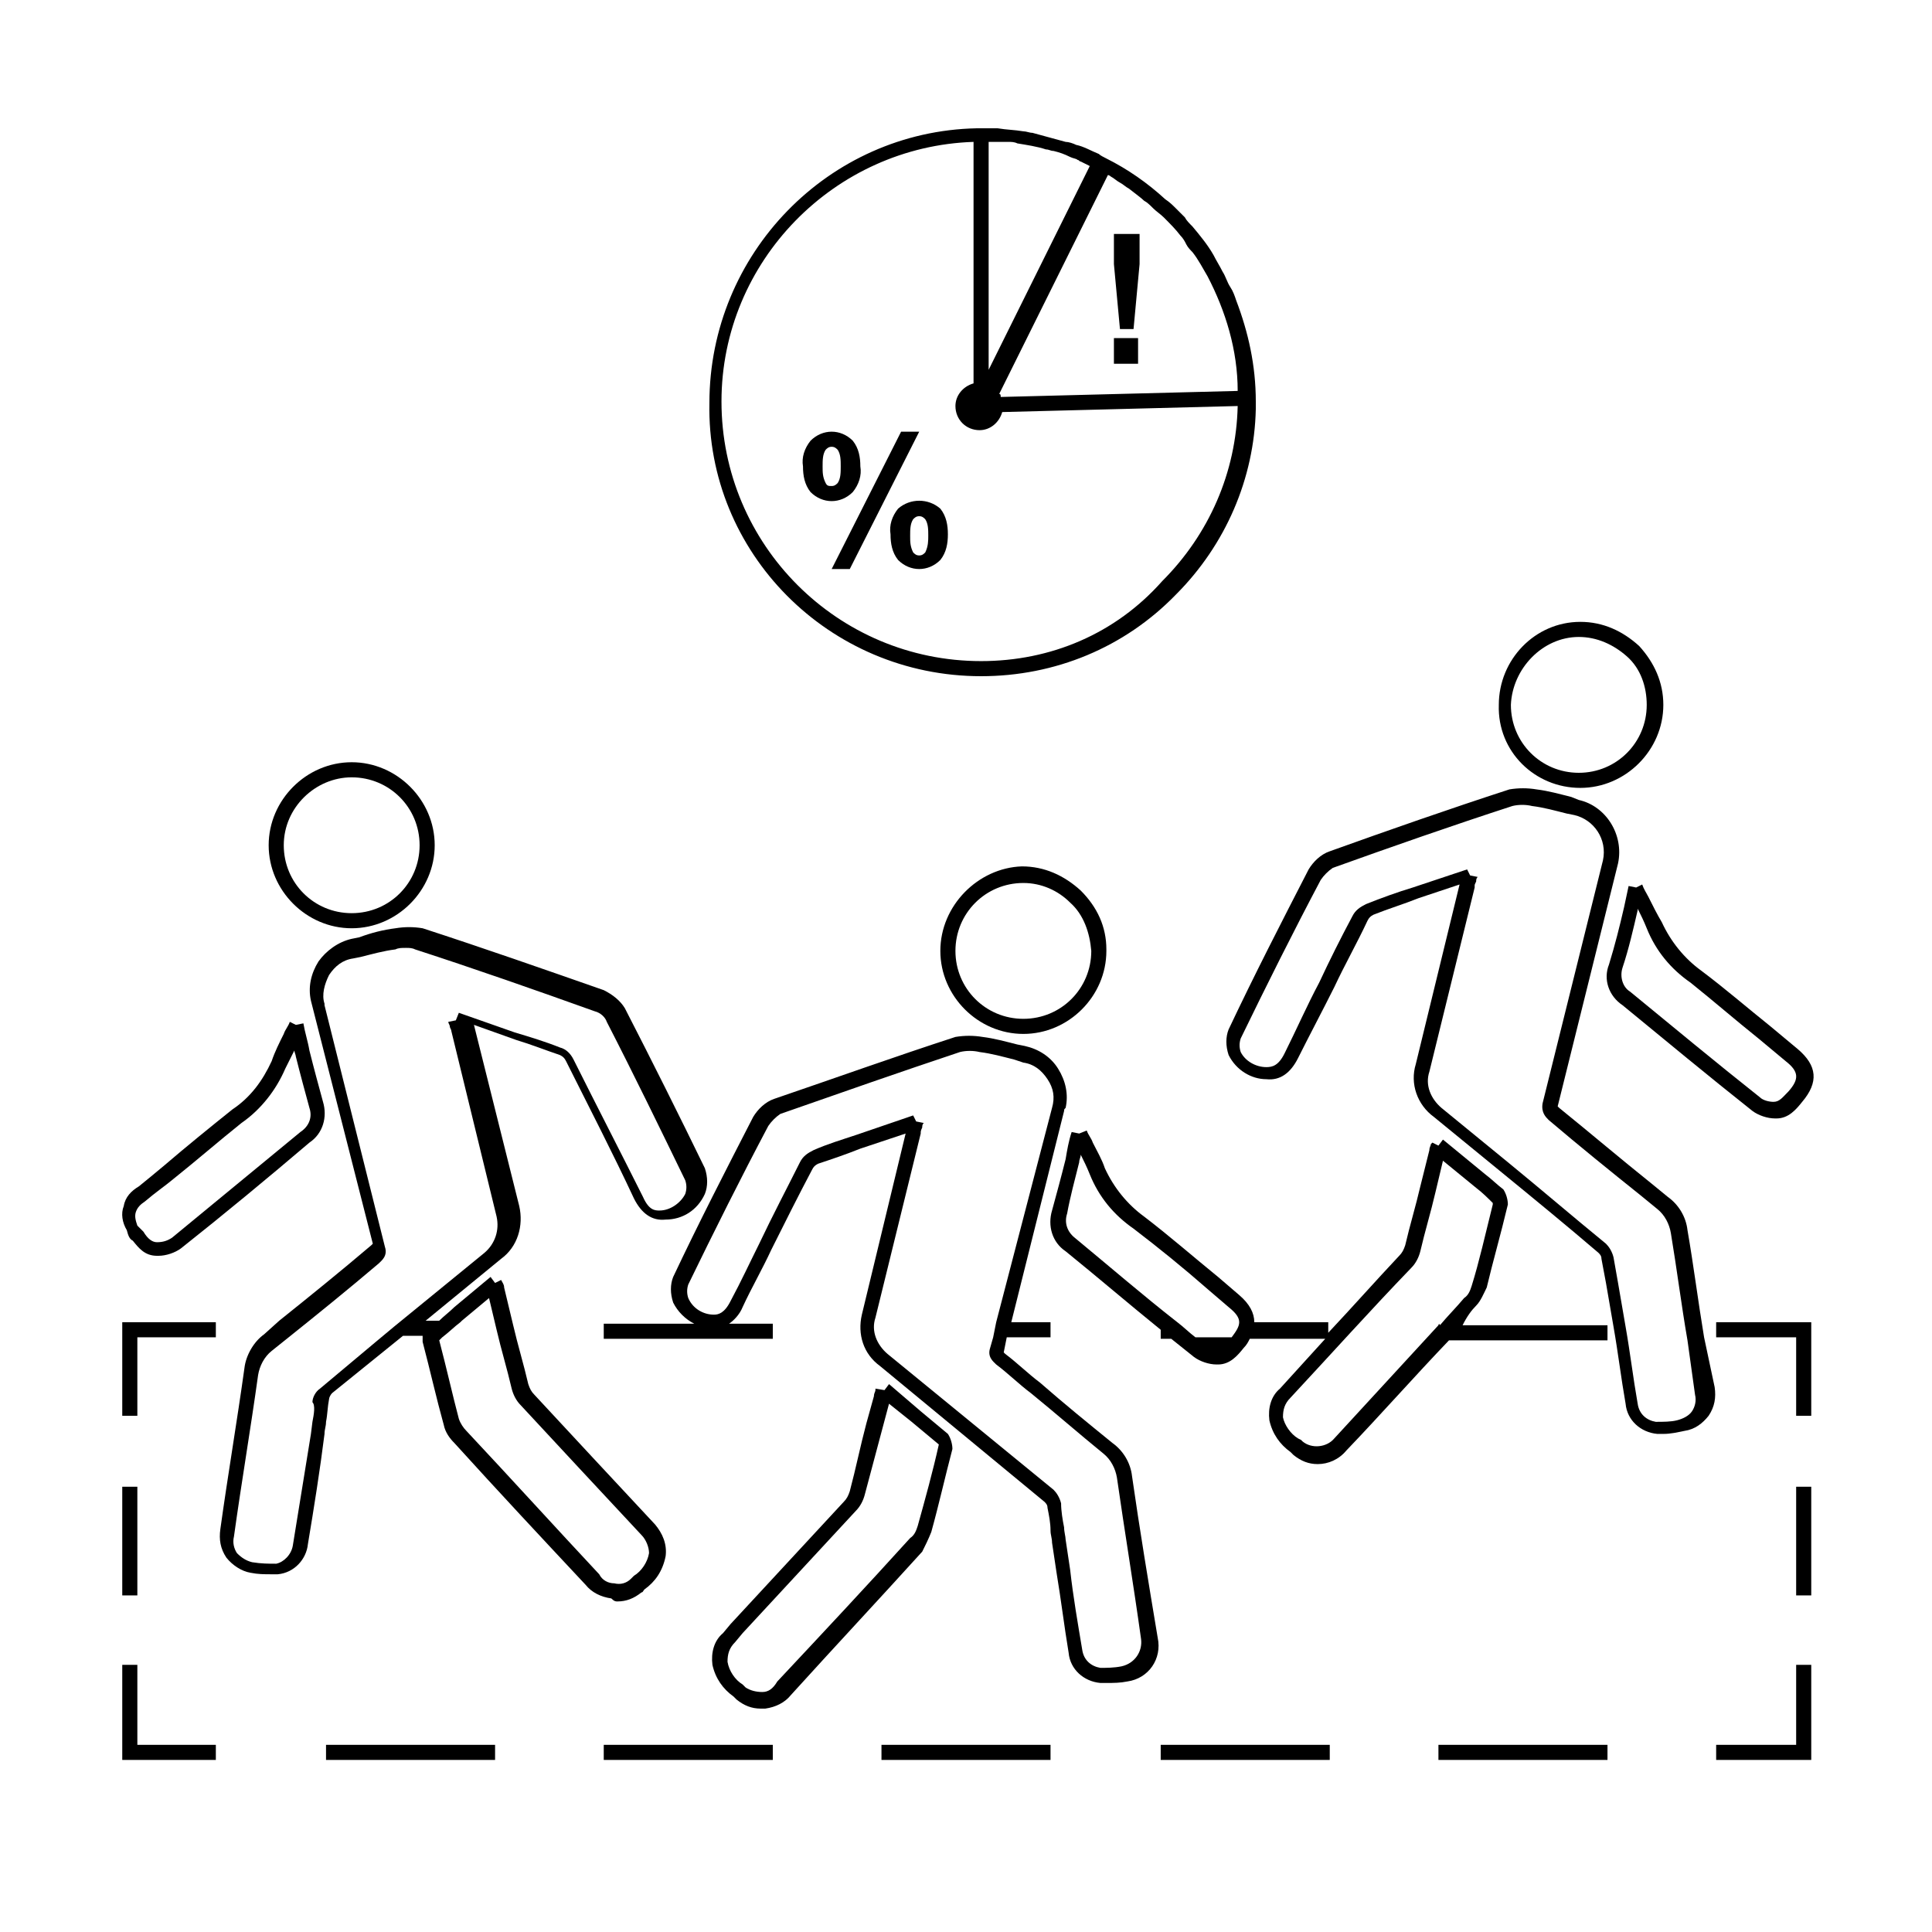 <?xml version="1.0" encoding="utf-8"?>
<!-- Generator: Adobe Illustrator 25.2.1, SVG Export Plug-In . SVG Version: 6.00 Build 0)  -->
<svg version="1.1" id="Réteg_1" xmlns="http://www.w3.org/2000/svg" xmlns:xlink="http://www.w3.org/1999/xlink" x="0px" y="0px"
	 viewBox="0 0 128 128" style="enable-background:new 0 0 128 128;" xml:space="preserve">
<style type="text/css">
	.st0{fill:currentColor;}
</style>
<g>
	<path class="st0" d="M65,44.8L65,44.8c4.9,0,9.5-1.9,12.9-5.4c3.3-3.3,5.2-7.7,5.3-12.3h0v-0.5c0-2.4-0.5-4.6-1.3-6.7
		c-0.1-0.3-0.2-0.6-0.4-0.9c-0.2-0.3-0.3-0.7-0.5-1c-0.2-0.4-0.4-0.7-0.6-1.1C80,16.2,79.5,15.6,79,15c-0.2-0.2-0.4-0.4-0.5-0.6
		c0,0,0,0,0,0c-0.2-0.2-0.4-0.4-0.6-0.6c-0.2-0.2-0.4-0.4-0.7-0.6c-1.2-1.1-2.5-2-3.9-2.7c-0.2-0.1-0.4-0.2-0.5-0.3
		c-0.5-0.2-1-0.5-1.5-0.6c-0.2-0.1-0.5-0.2-0.7-0.2c-0.7-0.2-1.5-0.4-2.2-0.6c-0.2,0-0.4-0.1-0.6-0.1c-0.6-0.1-1.1-0.1-1.7-0.2
		c-0.3,0-0.6,0-0.8,0h-0.2h-0.4v0c-9.8,0.2-17.7,8.3-17.7,18.2C46.8,36.6,54.9,44.8,65,44.8z M65,43.8c-9.5,0-17.2-7.7-17.2-17.2
		c0-9.3,7.5-16.9,16.7-17.2v16c-0.7,0.2-1.2,0.8-1.2,1.5c0,0.9,0.7,1.6,1.6,1.6c0,0,0,0,0,0c0.7,0,1.3-0.5,1.5-1.2l15.6-0.4
		c-0.1,4.4-1.9,8.5-5,11.6C73.9,42,69.6,43.8,65,43.8l0,0.5L65,43.8z M66,9.4c0.2,0,0.3,0,0.5,0c0.1,0,0.2,0,0.3,0
		c0.2,0,0.4,0,0.6,0.1c0.6,0.1,1.3,0.2,1.9,0.4c0.2,0,0.3,0.1,0.5,0.1c0.4,0.1,0.7,0.2,1.1,0.4c0.2,0.1,0.4,0.1,0.5,0.2
		c0.1,0,0.1,0.1,0.2,0.1c0.2,0.1,0.4,0.2,0.6,0.3l-6.7,13.5V9.4C65.7,9.4,65.8,9.4,66,9.4z M75.8,13.3c0.2,0.1,0.4,0.3,0.6,0.5
		c0.2,0.2,0.5,0.4,0.7,0.6c0.4,0.4,0.8,0.8,1.1,1.2c0,0,0,0,0,0c0.2,0.2,0.3,0.4,0.4,0.6c0.1,0.2,0.3,0.4,0.4,0.5
		c0.4,0.5,0.7,1.1,1,1.6c0,0,0,0,0,0c1.2,2.3,2,4.9,2,7.6l-15.7,0.4c0-0.1,0-0.2-0.1-0.2l7.2-14.5c0.1,0,0.2,0.1,0.2,0.1
		c0.2,0.1,0.4,0.3,0.6,0.4c0.2,0.1,0.4,0.3,0.6,0.4C75.3,12.9,75.6,13.1,75.8,13.3z"/>
	<path class="st0" d="M56.5,32.6c0.4-0.5,0.6-1.1,0.5-1.7c0-0.6-0.1-1.2-0.5-1.7c-0.4-0.4-0.9-0.6-1.4-0.6c-0.5,0-1,0.2-1.4,0.6
		c-0.4,0.5-0.6,1.1-0.5,1.7c0,0.6,0.1,1.2,0.5,1.7c0.4,0.4,0.9,0.6,1.4,0.6C55.6,33.2,56.1,33,56.5,32.6z M54.7,32
		c-0.2-0.4-0.2-0.7-0.2-1.1v0c0-0.4,0-0.8,0.2-1.1c0.1-0.1,0.2-0.2,0.4-0.2c0.2,0,0.3,0.1,0.4,0.2c0.2,0.3,0.2,0.7,0.2,1.1
		c0,0.4,0,0.8-0.2,1.1c-0.1,0.1-0.2,0.2-0.4,0.2C54.9,32.2,54.8,32.2,54.7,32z"/>
	<polygon class="st0" points="59.7,28.6 55.1,37.7 56.3,37.7 60.9,28.6 	"/>
	<path class="st0" d="M59.5,33.7c-0.4,0.5-0.6,1.1-0.5,1.7c0,0.6,0.1,1.2,0.5,1.7c0.8,0.8,2,0.8,2.8,0c0.4-0.5,0.5-1.1,0.5-1.7
		c0-0.6-0.1-1.2-0.5-1.7C61.5,33,60.3,33,59.5,33.7z M61.3,36.6c-0.1,0.1-0.2,0.2-0.4,0.2c-0.2,0-0.3-0.1-0.4-0.2
		c-0.2-0.4-0.2-0.7-0.2-1.1c0-0.4,0-0.8,0.2-1.1c0.1-0.1,0.2-0.2,0.4-0.2c0.2,0,0.3,0.1,0.4,0.2c0.2,0.3,0.2,0.7,0.2,1.1
		C61.5,35.8,61.5,36.2,61.3,36.6z"/>
	<rect x="73.8" y="22.4" class="st0" width="1.6" height="1.7"/>
	<polygon class="st0" points="73.8,17.5 74.2,21.8 75.1,21.8 75.5,17.5 75.5,15.5 73.8,15.5 	"/>
	<polygon class="st0" points="119,115.6 113.7,115.6 113.7,116.6 120,116.6 120,110.3 119,110.3 	"/>
	<rect x="58.4" y="115.6" class="st0" width="11.2" height="1"/>
	<rect x="76.9" y="115.6" class="st0" width="11.2" height="1"/>
	<rect x="21.6" y="115.6" class="st0" width="11.2" height="1"/>
	<rect x="95.3" y="115.6" class="st0" width="11.2" height="1"/>
	<rect x="40" y="115.6" class="st0" width="11.2" height="1"/>
	<polygon class="st0" points="9.1,110.3 8.1,110.3 8.1,116.6 14.3,116.6 14.3,115.6 9.1,115.6 	"/>
	<rect x="8.1" y="98.5" class="st0" width="1" height="7.2"/>
	<polygon class="st0" points="8.1,93.8 9.1,93.8 9.1,88.6 14.3,88.6 14.3,87.6 8.1,87.6 	"/>
	<polygon class="st0" points="113.7,87.6 113.7,88.6 119,88.6 119,93.8 120,93.8 120,87.6 	"/>
	<rect x="119" y="98.5" class="st0" width="1" height="7.2"/>
	<path class="st0" d="M40.9,106.1c0.6,0,1.1-0.2,1.6-0.6c0.1,0,0.1-0.1,0.2-0.2c0.7-0.5,1.2-1.2,1.4-2.2c0.1-0.8-0.2-1.5-0.7-2.1
		c-1.4-1.5-2.7-2.9-4.1-4.4l-3.9-4.2c-0.2-0.2-0.3-0.4-0.4-0.7c-0.3-1.3-0.7-2.6-1-3.9l-0.6-2.5c0-0.2-0.1-0.3-0.2-0.5l-0.4,0.2
		l-0.3-0.4l-2.4,2c-0.3,0.3-0.7,0.6-1,0.9h-0.9l5-4.1c1.1-0.8,1.5-2.2,1.2-3.5l-3-12l2.8,1c1,0.3,2,0.7,2.9,1
		c0.2,0.1,0.3,0.2,0.4,0.4c1.6,3.2,3.1,6.1,4.5,9.1c0.5,1,1.2,1.5,2.1,1.4c1.1,0,2.1-0.6,2.6-1.7c0.2-0.5,0.2-1.1,0-1.7
		c-1.7-3.5-3.5-7.1-5.3-10.6c-0.3-0.5-0.8-0.9-1.4-1.2c-4-1.4-8-2.8-12-4.1c-0.6-0.1-1.2-0.1-1.8,0c-0.8,0.1-1.6,0.3-2.4,0.6
		l-0.5,0.1c-0.9,0.2-1.7,0.8-2.2,1.5c-0.5,0.8-0.7,1.7-0.5,2.6l4.1,16.1c0,0-0.1,0.1-0.1,0.1c-2,1.7-4.1,3.4-6.1,5l-1,0.9
		c-0.7,0.5-1.2,1.4-1.3,2.2c-0.5,3.6-1.1,7.1-1.6,10.7c-0.1,0.7,0,1.3,0.4,1.9c0.4,0.5,1,0.9,1.6,1c0.5,0.1,0.9,0.1,1.4,0.1
		c0.1,0,0.3,0,0.4,0c1.1-0.1,1.9-1,2-2c0.4-2.4,0.8-4.9,1.1-7.3c0-0.3,0.1-0.5,0.1-0.8c0.1-0.5,0.1-1,0.2-1.5c0-0.1,0.1-0.3,0.2-0.4
		l4.7-3.8h1.3c0,0.1,0,0.3,0,0.4c0.5,1.9,0.9,3.7,1.4,5.5c0.1,0.5,0.4,0.9,0.7,1.2c2.9,3.2,5.8,6.3,8.7,9.4c0.4,0.5,1,0.8,1.7,0.9
		C40.7,106.1,40.8,106.1,40.9,106.1z M20.7,94.2L20.6,95c-0.4,2.5-0.8,4.9-1.2,7.4c-0.1,0.6-0.6,1.1-1.1,1.2c-0.5,0-1,0-1.6-0.1
		c-0.4-0.1-0.7-0.3-1-0.6c-0.2-0.3-0.3-0.7-0.2-1.1c0.5-3.6,1.1-7.1,1.6-10.7c0.1-0.6,0.4-1.2,0.9-1.6l1-0.8c2-1.6,4.1-3.3,6.1-5
		c0.2-0.2,0.6-0.5,0.4-1.1l-4-16l0-0.1c-0.2-0.6,0-1.3,0.3-1.9c0.4-0.6,0.9-1,1.6-1.1l0.5-0.1c0.8-0.2,1.5-0.4,2.3-0.5
		c0.2-0.1,0.4-0.1,0.7-0.1c0.2,0,0.4,0,0.6,0.1c4,1.3,8,2.7,11.9,4.1c0.4,0.1,0.7,0.4,0.8,0.7c1.8,3.5,3.5,7,5.2,10.5
		c0.1,0.3,0.1,0.6,0,0.9c-0.3,0.6-1,1.1-1.7,1.1c-0.3,0-0.7,0-1.1-0.9c-1.5-3-3-5.9-4.6-9.1c-0.2-0.4-0.5-0.7-0.9-0.8
		c-1-0.4-2-0.7-3-1l-3.7-1.3l-0.2,0.5l-0.5,0.1c0,0.1,0.1,0.2,0.1,0.3c0,0.1,0.1,0.2,0.1,0.3l3,12.3c0.2,0.9-0.1,1.8-0.8,2.4l-6,4.9
		l-1.2,1l-3.7,3.1c-0.3,0.2-0.5,0.6-0.5,0.9C20.9,93.1,20.8,93.7,20.7,94.2z M29.1,88.8c0.1-0.1,0.1-0.1,0.2-0.2
		c0.4-0.3,0.8-0.7,1.2-1c0,0,0.1-0.1,0.1-0.1l1.8-1.5l0.5,2.1c0.3,1.3,0.7,2.6,1,3.9c0.1,0.4,0.3,0.8,0.6,1.1l3.9,4.2
		c1.4,1.5,2.7,2.9,4.1,4.4c0.3,0.3,0.5,0.8,0.5,1.2c-0.1,0.6-0.5,1.2-1,1.5l-0.1,0.1c0,0-0.1,0.1-0.1,0.1c-0.3,0.3-0.7,0.4-1.1,0.3
		c-0.4,0-0.8-0.2-1-0.6c-2.9-3.1-5.8-6.3-8.8-9.5c-0.2-0.2-0.4-0.5-0.5-0.8C30,92.5,29.6,90.7,29.1,88.8
		C29.1,88.8,29.1,88.8,29.1,88.8z"/>
	<path class="st0" d="M23.3,61.5c3,0,5.5-2.5,5.5-5.5s-2.5-5.5-5.5-5.5c-3,0-5.5,2.5-5.5,5.5S20.3,61.5,23.3,61.5z M23.3,51.5
		c2.5,0,4.5,2,4.5,4.5s-2,4.5-4.5,4.5c-2.5,0-4.5-2-4.5-4.5S20.9,51.5,23.3,51.5z"/>
	<path class="st0" d="M8.8,82.2c0.4,0.5,0.8,1,1.6,1h0.1c0.5,0,1.1-0.2,1.5-0.5c2.9-2.3,5.8-4.7,8.5-7c0.9-0.6,1.2-1.7,0.9-2.7
		c-0.3-1.1-0.6-2.2-0.9-3.4c-0.1-0.6-0.3-1.2-0.4-1.8l-0.5,0.1l-0.4-0.2c-0.1,0.3-0.3,0.5-0.4,0.8c-0.3,0.6-0.6,1.2-0.8,1.8
		c-0.6,1.3-1.4,2.4-2.6,3.2c-1.5,1.2-3.1,2.5-4.5,3.7c-0.6,0.5-1.2,1-1.7,1.4c-0.5,0.3-0.9,0.7-1,1.3c-0.2,0.5-0.1,1.1,0.2,1.6
		C8.5,81.9,8.6,82.1,8.8,82.2z M11.5,78.1c1.5-1.2,3-2.5,4.5-3.7c1.3-0.9,2.3-2.2,2.9-3.6c0.2-0.4,0.4-0.8,0.6-1.2
		c0,0.1,0.1,0.3,0.1,0.4c0.3,1.2,0.6,2.3,0.9,3.4c0.2,0.6,0,1.2-0.6,1.6c-2.8,2.3-5.7,4.7-8.5,7c-0.3,0.2-0.6,0.3-1,0.3
		c-0.3,0-0.6-0.2-0.9-0.7l-0.1-0.1c-0.1-0.1-0.2-0.2-0.3-0.3c-0.1-0.3-0.2-0.6-0.1-0.9c0.1-0.3,0.3-0.5,0.6-0.7
		C10.3,79,10.9,78.6,11.5,78.1z"/>
	<path class="st0" d="M75,97.8c-0.1-0.9-0.6-1.7-1.3-2.2c-1.6-1.3-3.2-2.6-4.8-4c-0.8-0.6-1.5-1.3-2.3-1.9c0,0-0.1-0.1-0.1-0.1
		c0,0,0,0,0,0l0.2-1h2.9v-1H67l3.5-14c0-0.1,0-0.1,0.1-0.2c0.2-0.9,0-1.8-0.5-2.6c-0.5-0.8-1.3-1.3-2.2-1.5l-0.5-0.1
		c-0.8-0.2-1.5-0.4-2.3-0.5c-0.6-0.1-1.2-0.1-1.8,0c-4,1.3-7.9,2.7-12,4.1c-0.6,0.2-1.1,0.7-1.4,1.2c-1.8,3.5-3.6,7-5.3,10.6
		c-0.2,0.5-0.2,1.1,0,1.7c0.3,0.6,0.8,1.1,1.4,1.4H40v1h11.2v-1h-2.9c0.3-0.2,0.7-0.6,0.9-1.1c0.6-1.3,1.3-2.5,1.9-3.8
		c0.9-1.8,1.8-3.6,2.7-5.3c0.1-0.2,0.2-0.3,0.4-0.4c0.9-0.3,1.8-0.6,2.8-1l3-1l-2.9,12c-0.3,1.3,0.1,2.6,1.2,3.4l10.9,9
		c0.1,0.1,0.2,0.2,0.2,0.4c0.1,0.5,0.2,1,0.2,1.5c0,0.3,0.1,0.5,0.1,0.8l0.3,2c0.3,1.8,0.5,3.5,0.8,5.3c0.1,1.1,1,1.9,2.1,2
		c0.1,0,0.2,0,0.4,0c0.5,0,0.9,0,1.4-0.1c1.4-0.2,2.3-1.5,2-2.9C76.1,104.9,75.5,101.3,75,97.8z M72.9,110.5
		c-0.6-0.1-1.1-0.5-1.2-1.2c-0.3-1.8-0.6-3.5-0.8-5.3l-0.3-2c0-0.2-0.1-0.5-0.1-0.8c-0.1-0.5-0.2-1.1-0.2-1.6
		c-0.1-0.4-0.3-0.7-0.5-0.9l-11-9c-0.7-0.6-1.1-1.5-0.8-2.4l3-12.2l0-0.1c0,0,0-0.1,0.1-0.3c0-0.1,0-0.2,0.1-0.3l-0.5-0.1l-0.2-0.4
		l-3.8,1.3c-0.9,0.3-1.9,0.6-2.8,1c-0.4,0.2-0.7,0.4-0.9,0.8c-0.9,1.8-1.8,3.5-2.7,5.4c-0.6,1.2-1.2,2.5-1.9,3.8
		c-0.4,0.8-0.8,0.9-1.1,0.9c-0.7,0-1.4-0.4-1.7-1.1c-0.1-0.3-0.1-0.6,0-0.9c1.7-3.5,3.5-7.1,5.3-10.5c0.2-0.3,0.5-0.6,0.8-0.8
		c4-1.4,8-2.8,11.9-4.1c0.4-0.1,0.9-0.1,1.3,0c0.8,0.1,1.5,0.3,2.3,0.5l0.6,0.2c0.7,0.1,1.2,0.5,1.6,1.1c0.4,0.6,0.5,1.2,0.3,1.9
		L66,87.6l-0.2,1l-0.2,0.7c-0.2,0.6,0.2,0.9,0.4,1.1c0.8,0.6,1.5,1.3,2.3,1.9c1.6,1.3,3.2,2.7,4.8,4c0.5,0.4,0.8,1,0.9,1.6
		c0.5,3.5,1.1,7.1,1.6,10.7c0.1,0.8-0.4,1.6-1.3,1.8C73.8,110.5,73.3,110.5,72.9,110.5z"/>
	<path class="st0" d="M61.7,101.5c0.5-1.8,0.9-3.6,1.4-5.5c0-0.3-0.1-0.7-0.3-1c-0.6-0.5-1.2-1-1.8-1.5l-2.1-1.8l-0.3,0.4L58,92
		c0,0,0,0.1,0,0.1c0,0.1-0.1,0.2-0.1,0.4l-0.5,1.8c-0.4,1.5-0.7,3-1.1,4.5c-0.1,0.3-0.2,0.5-0.4,0.7c-2.5,2.7-5,5.4-7.5,8.1
		l-0.5,0.6c-0.6,0.5-0.8,1.3-0.7,2.1c0.2,0.9,0.7,1.6,1.4,2.1c0.1,0.1,0.1,0.1,0.2,0.2c0.5,0.4,1,0.6,1.6,0.6c0.1,0,0.2,0,0.3,0
		c0.7-0.1,1.3-0.4,1.7-0.9c2.9-3.2,5.8-6.3,8.7-9.5C61.3,102.4,61.5,102,61.7,101.5z M50.5,112.1c-0.4,0-0.8-0.1-1.1-0.3
		c0,0-0.1-0.1-0.1-0.1l-0.1-0.1c-0.5-0.3-0.9-0.9-1-1.5c0-0.5,0.1-0.9,0.5-1.3l0.5-0.6c2.5-2.7,5-5.4,7.5-8.1
		c0.3-0.3,0.5-0.7,0.6-1.1c0.4-1.5,0.8-3,1.2-4.5l0.4-1.5l1.5,1.2c0.6,0.5,1.2,1,1.8,1.5c0,0,0,0,0,0c-0.4,1.8-0.9,3.6-1.4,5.4
		c-0.1,0.3-0.2,0.6-0.5,0.8c-2.9,3.2-5.8,6.3-8.8,9.5C51.2,111.9,50.9,112.1,50.5,112.1z"/>
	<path class="st0" d="M62.3,63c0,3,2.5,5.5,5.5,5.5c3,0,5.5-2.5,5.5-5.5v-0.1c0-1.5-0.6-2.8-1.7-3.9c-1.1-1-2.4-1.6-3.9-1.6
		C64.8,57.5,62.3,60,62.3,63z M67.8,58.5c1.2,0,2.3,0.5,3.1,1.3c0.9,0.8,1.3,2,1.4,3.2V63c0,2.5-2,4.5-4.5,4.5s-4.5-2-4.5-4.5
		C63.3,60.5,65.3,58.5,67.8,58.5L67.8,58.5z"/>
	<path class="st0" d="M112.9,88.6c-0.4-2.4-0.7-4.8-1.1-7.1c-0.1-0.9-0.6-1.7-1.3-2.2l-1.1-0.9c-2-1.6-4-3.3-6.1-5
		c0,0-0.1-0.1-0.1-0.1l4-16.1c0.4-1.9-0.8-3.8-2.6-4.2l-0.5-0.2c-0.8-0.2-1.5-0.4-2.3-0.5c-0.6-0.1-1.2-0.1-1.8,0
		c-4,1.3-8,2.7-11.9,4.1c-0.6,0.2-1.1,0.7-1.4,1.2c-1.8,3.5-3.6,7-5.3,10.6c-0.2,0.5-0.2,1.1,0,1.7c0.5,1,1.5,1.6,2.5,1.6
		c0.9,0.1,1.6-0.4,2.1-1.4c0.8-1.6,1.6-3.1,2.4-4.7c0.7-1.5,1.5-2.9,2.2-4.4c0.1-0.2,0.2-0.3,0.4-0.4c1-0.4,2-0.7,3-1.1l2.7-0.9
		l-2.9,11.9c-0.4,1.3,0.1,2.7,1.2,3.5l4.4,3.6c2.2,1.8,4.4,3.6,6.5,5.4c0.1,0.1,0.2,0.2,0.2,0.4c0.1,0.5,0.2,1.1,0.3,1.6l0.5,2.9
		c0.3,1.7,0.5,3.4,0.8,5.1c0.1,1.1,1,1.9,2.1,2c0.1,0,0.2,0,0.4,0c0.5,0,0.9-0.1,1.4-0.2c0.7-0.1,1.2-0.5,1.6-1
		c0.4-0.6,0.5-1.2,0.4-1.9L112.9,88.6z M109.7,94.2c-0.6-0.1-1.1-0.5-1.2-1.2c-0.3-1.7-0.5-3.4-0.8-5.1l-0.5-2.9
		c-0.1-0.6-0.2-1.1-0.3-1.7c-0.1-0.4-0.3-0.7-0.5-0.9c-2.2-1.8-4.3-3.6-6.5-5.4l-4.4-3.6c-0.7-0.6-1.1-1.5-0.8-2.4l3-12.2l0-0.1
		c0-0.1,0-0.1,0.1-0.3c0-0.1,0-0.2,0.1-0.3L97.4,58l-0.2-0.4l-3.6,1.2c-1,0.3-2.1,0.7-3.1,1.1c-0.4,0.2-0.7,0.4-0.9,0.8
		c-0.8,1.5-1.5,2.9-2.2,4.4c-0.8,1.5-1.5,3.1-2.3,4.7c-0.4,0.8-0.8,0.9-1.2,0.9c-0.7,0-1.4-0.4-1.7-1c-0.1-0.3-0.1-0.6,0-0.9
		c1.7-3.5,3.5-7.1,5.3-10.5c0.2-0.3,0.5-0.6,0.8-0.8c3.9-1.4,7.9-2.8,11.9-4.1c0.4-0.1,0.9-0.1,1.3,0c0.8,0.1,1.5,0.3,2.3,0.5
		l0.5,0.1c1.3,0.3,2.2,1.6,1.9,3l-4,16.1c-0.1,0.6,0.2,0.9,0.4,1.1c2,1.7,4.1,3.4,6.1,5l1.1,0.9c0.5,0.4,0.8,1,0.9,1.6
		c0.4,2.4,0.7,4.8,1.1,7.1l0.5,3.6c0.1,0.4,0,0.8-0.2,1.1c-0.2,0.3-0.6,0.5-1,0.6C110.7,94.2,110.2,94.2,109.7,94.2z"/>
	<path class="st0" d="M97.8,86.5c0.3-0.3,0.5-0.8,0.7-1.2c0.4-1.7,0.9-3.4,1.4-5.5c0-0.3-0.1-0.7-0.3-1c-0.4-0.3-0.8-0.7-1.2-1
		l-2.8-2.3l-0.3,0.4l-0.4-0.2l-0.1,0.1c0,0.1-0.1,0.2-0.1,0.4l-0.6,2.4c-0.3,1.3-0.7,2.6-1,3.9c-0.1,0.3-0.2,0.5-0.4,0.7
		c-1.6,1.7-3.1,3.4-4.7,5.1v-0.7h-4.9c0-0.6-0.3-1.2-1-1.8l-1.4-1.2c-1.6-1.3-3.2-2.7-4.9-4c-1.1-0.8-2-1.9-2.6-3.2
		c-0.2-0.6-0.5-1.1-0.8-1.7c-0.1-0.3-0.3-0.5-0.4-0.8l-0.5,0.2h0L71,75c-0.2,0.6-0.3,1.2-0.4,1.8c-0.3,1.2-0.6,2.3-0.9,3.4
		c-0.3,1,0,2.1,0.9,2.7c2.1,1.7,4.2,3.5,6.3,5.2v0.6h0.7c0.5,0.4,1,0.8,1.5,1.2c0.4,0.3,1,0.5,1.5,0.5h0.1c0.8,0,1.3-0.6,1.7-1.1
		c0.2-0.2,0.3-0.4,0.4-0.6h5c-1,1.1-2,2.2-3,3.3c-0.6,0.5-0.8,1.3-0.7,2.1c0.2,0.9,0.7,1.6,1.4,2.1c0.1,0.1,0.1,0.1,0.2,0.2
		c0.5,0.4,1,0.6,1.6,0.6c0.7,0,1.4-0.3,1.9-0.9c2.3-2.4,4.5-4.9,6.8-7.3h10.5v-1h-9.6C97.2,87.2,97.5,86.8,97.8,86.5z M71.5,77
		c0-0.2,0.1-0.3,0.1-0.5c0.2,0.4,0.4,0.8,0.6,1.3c0.6,1.5,1.6,2.7,2.9,3.6c1.7,1.3,3.3,2.6,4.9,4l1.4,1.2c0.5,0.4,0.7,0.7,0.7,1
		c0,0.3-0.2,0.6-0.5,1h-2.4c-0.4-0.3-0.8-0.7-1.2-1c-2.3-1.8-4.5-3.7-6.8-5.6c-0.5-0.4-0.7-1-0.5-1.6C70.9,79.3,71.2,78.2,71.5,77z
		 M95.3,87.8c-2.3,2.5-4.6,5-6.9,7.5c-0.5,0.6-1.5,0.7-2.1,0.2c0,0-0.1-0.1-0.1-0.1L86,95.3c-0.5-0.3-0.9-0.9-1-1.4
		c0-0.5,0.1-0.9,0.5-1.3c2.7-2.9,5.3-5.8,8-8.6c0.3-0.3,0.5-0.7,0.6-1.1c0.3-1.3,0.7-2.6,1-3.9l0.5-2.1l2.2,1.8
		c0.4,0.3,0.8,0.7,1.1,1c0,0,0,0.1,0,0.1c-0.5,2-0.9,3.8-1.4,5.4c-0.1,0.3-0.2,0.6-0.5,0.8c-0.5,0.6-1.1,1.2-1.6,1.8
		C95.4,87.7,95.3,87.7,95.3,87.8z"/>
	<path class="st0" d="M104.7,52.2c3,0,5.5-2.5,5.5-5.5v0c0-1.5-0.6-2.8-1.6-3.9c-1.1-1-2.4-1.6-3.9-1.6c-3,0-5.4,2.5-5.4,5.5
		C99.2,49.8,101.7,52.2,104.7,52.2z M104.6,42.2L104.6,42.2c1.2,0,2.3,0.5,3.2,1.3c0.9,0.8,1.3,2,1.3,3.2v0c0,2.5-2,4.5-4.5,4.5
		s-4.5-2-4.5-4.5C100.2,44.3,102.2,42.2,104.6,42.2z"/>
	<path class="st0" d="M109.2,59.4c-0.1-0.2-0.3-0.5-0.4-0.8l-0.4,0.2l0,0l-0.5-0.1l-0.3,1.4c-0.3,1.3-0.6,2.5-1,3.8
		c-0.4,1,0,2.1,0.9,2.7c2.8,2.3,5.7,4.7,8.6,7c0.4,0.3,1,0.5,1.5,0.5h0.1c0.8,0,1.3-0.6,1.7-1.1c1.1-1.3,1-2.4-0.3-3.5
		c-0.6-0.5-1.2-1-1.8-1.5c-1.5-1.2-3-2.5-4.6-3.7c-1.1-0.8-2-1.9-2.6-3.2C109.8,60.6,109.5,60,109.2,59.4z M118.3,70.3
		c0.9,0.7,0.9,1.2,0.2,2c-0.4,0.4-0.6,0.7-1,0.7c-0.3,0-0.7-0.1-0.9-0.3c-2.9-2.3-5.8-4.7-8.6-7c-0.5-0.3-0.7-1-0.5-1.6
		c0.4-1.2,0.7-2.5,1-3.8l0-0.1c0.2,0.4,0.4,0.8,0.6,1.3c0.6,1.5,1.6,2.7,2.9,3.6c1.5,1.2,3,2.5,4.5,3.7
		C117.1,69.3,117.7,69.8,118.3,70.3z"/>
</g>
</svg>
